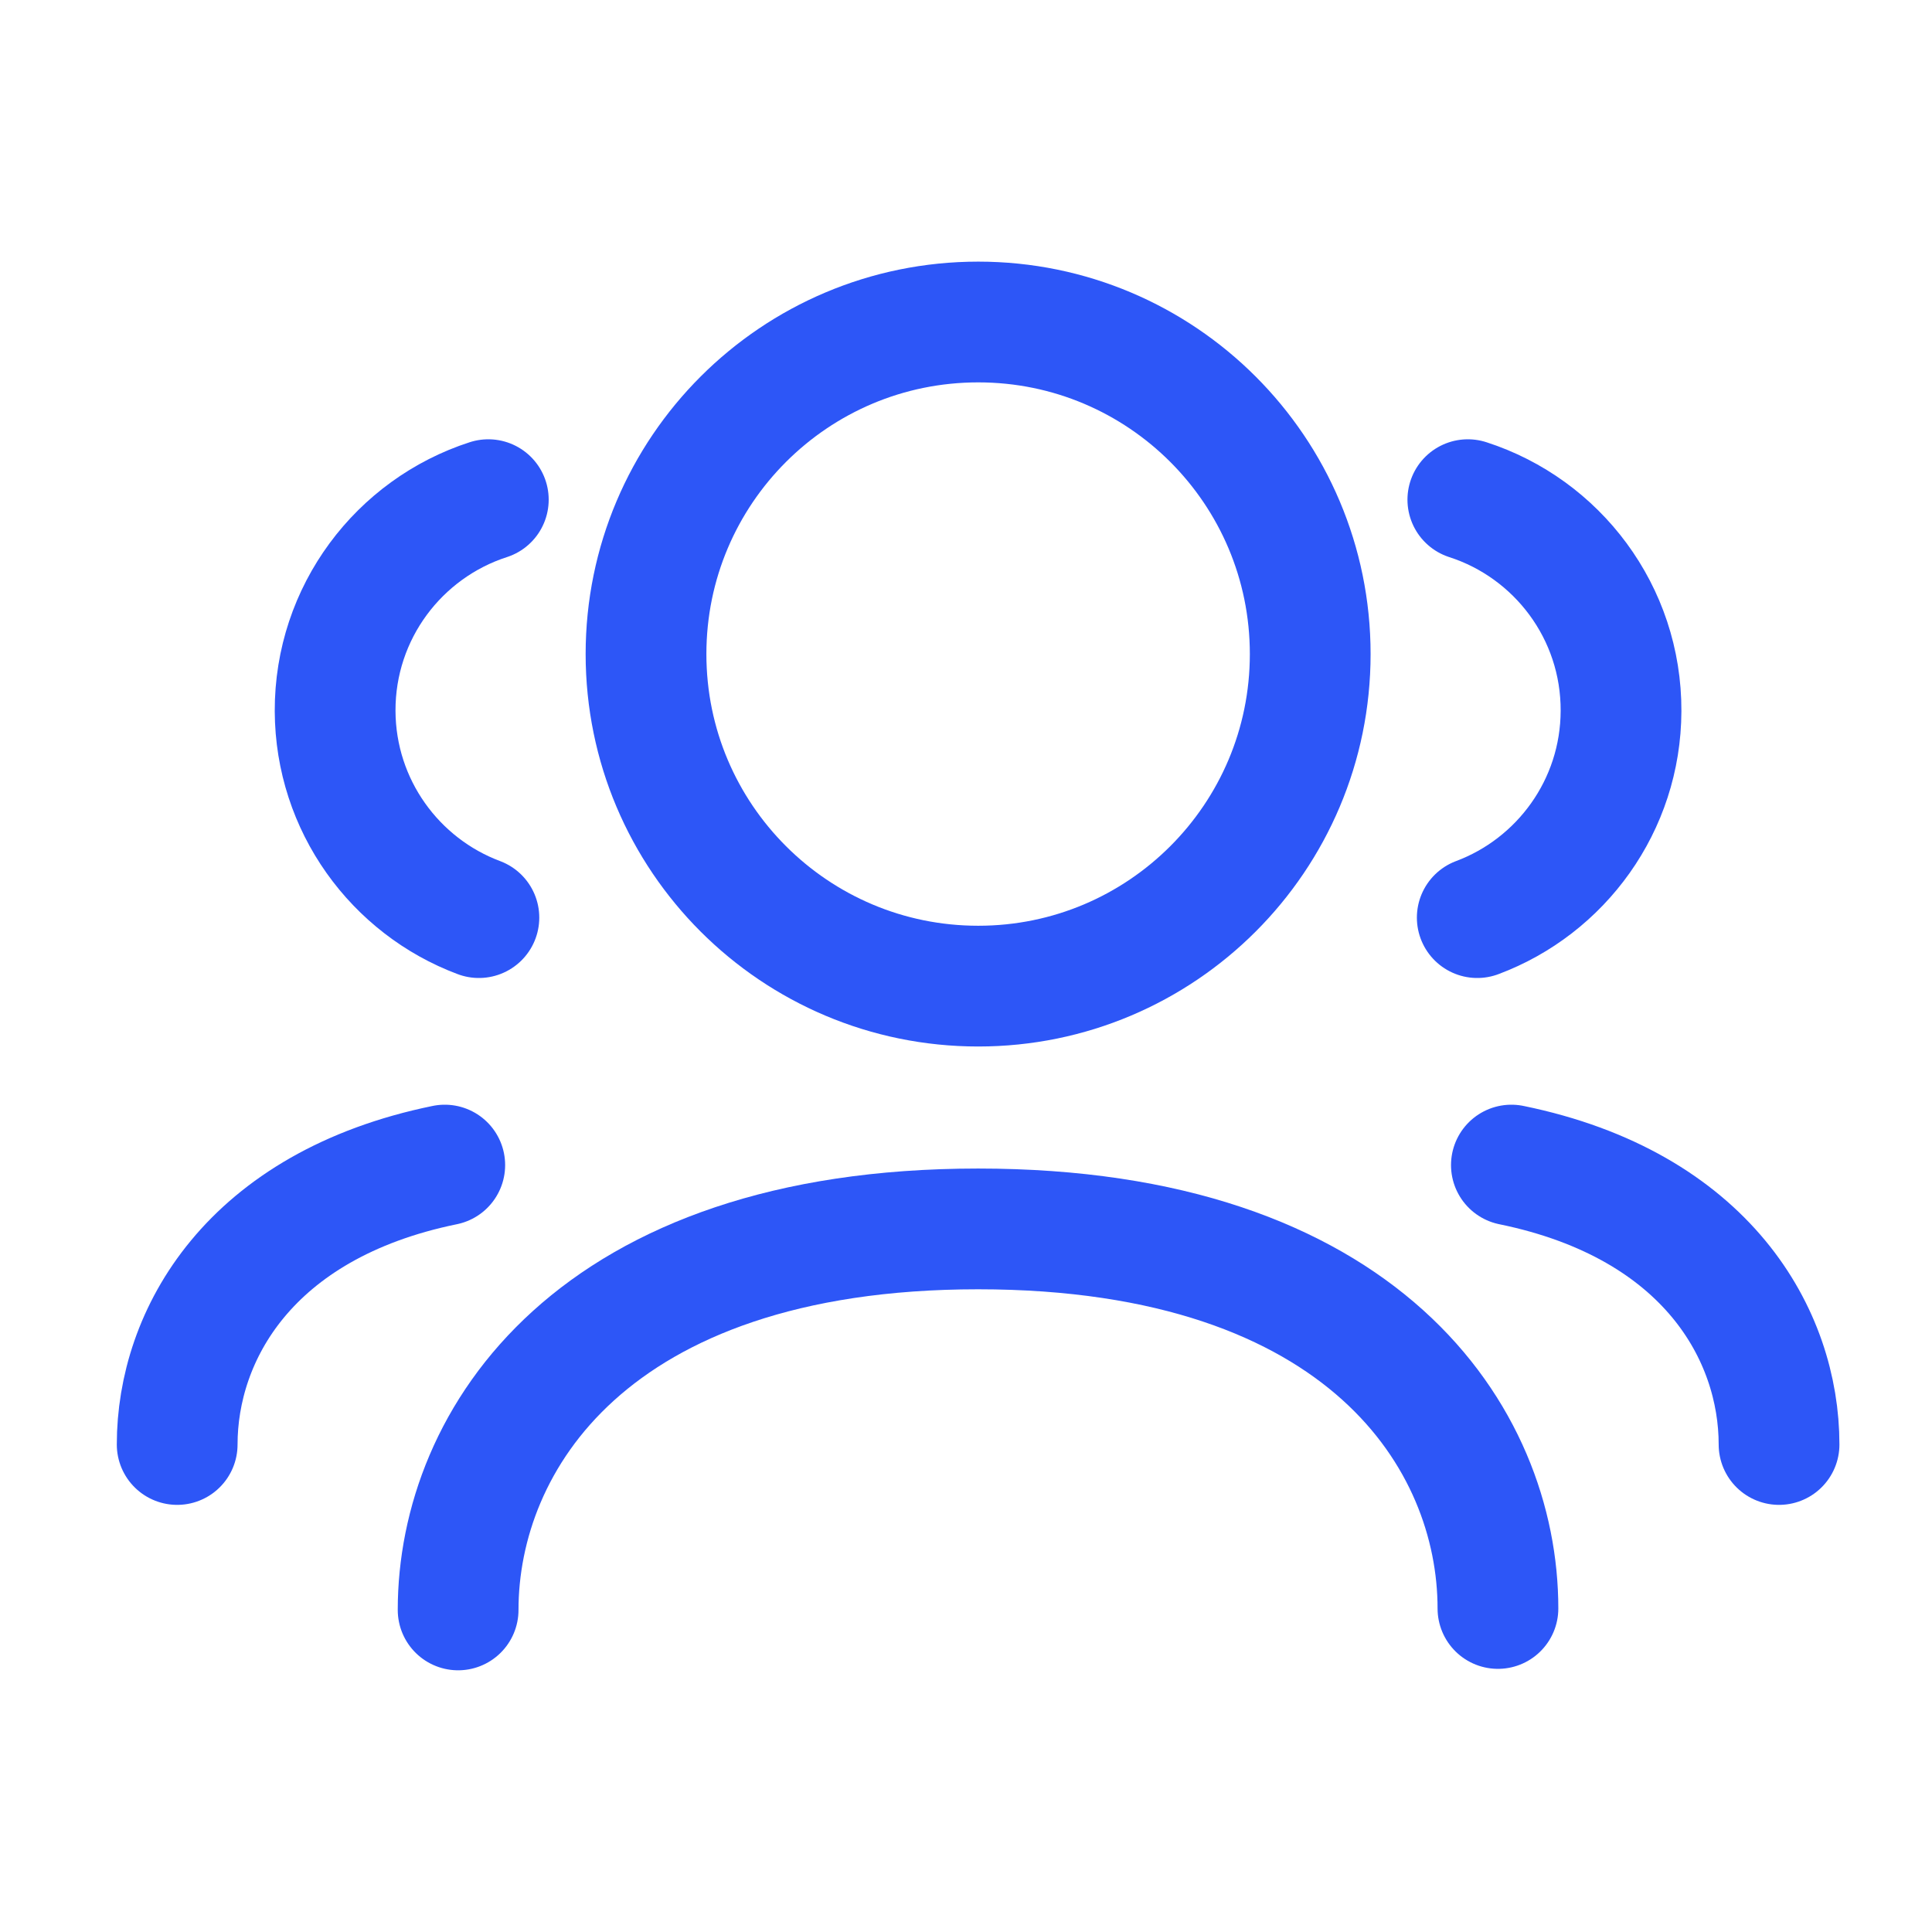 <svg width="24" height="24" viewBox="0 0 24 24" fill="none" xmlns="http://www.w3.org/2000/svg">
<path d="M18.775 14.473C21.21 14.972 22.1 16.591 22.1 17.944" stroke="#2D56F7" stroke-width="1.5" stroke-linecap="round" stroke-linejoin="round"/>
<path d="M18.234 6.207C19.343 6.565 20.142 7.606 20.137 8.833C20.133 10.008 19.391 11.01 18.351 11.399" stroke="#2D56F7" stroke-width="1.5" stroke-linecap="round" stroke-linejoin="round"/>
<path d="M5.691 19.999C5.691 17.891 7.356 15.266 12.15 15.266C16.944 15.266 18.608 17.871 18.608 19.981" stroke="#2D56F7" stroke-width="1.5" stroke-linecap="round" stroke-linejoin="round"/>
<path fill-rule="evenodd" clip-rule="evenodd" d="M16.276 8.125C16.276 10.404 14.429 12.25 12.152 12.25C9.873 12.25 8.025 10.404 8.025 8.125C8.025 5.846 9.873 4 12.152 4C14.429 4 16.276 5.846 16.276 8.125Z" stroke="#2D56F7" stroke-width="1.5" stroke-linecap="round" stroke-linejoin="round"/>
<path d="M5.525 14.473C3.091 14.972 2.201 16.591 2.201 17.944" stroke="#2D56F7" stroke-width="1.5" stroke-linecap="round" stroke-linejoin="round"/>
<path d="M6.066 6.207C4.958 6.565 4.159 7.606 4.163 8.833C4.168 10.008 4.909 11.01 5.949 11.399" stroke="#2D56F7" stroke-width="1.5" stroke-linecap="round" stroke-linejoin="round"/>
</svg>
